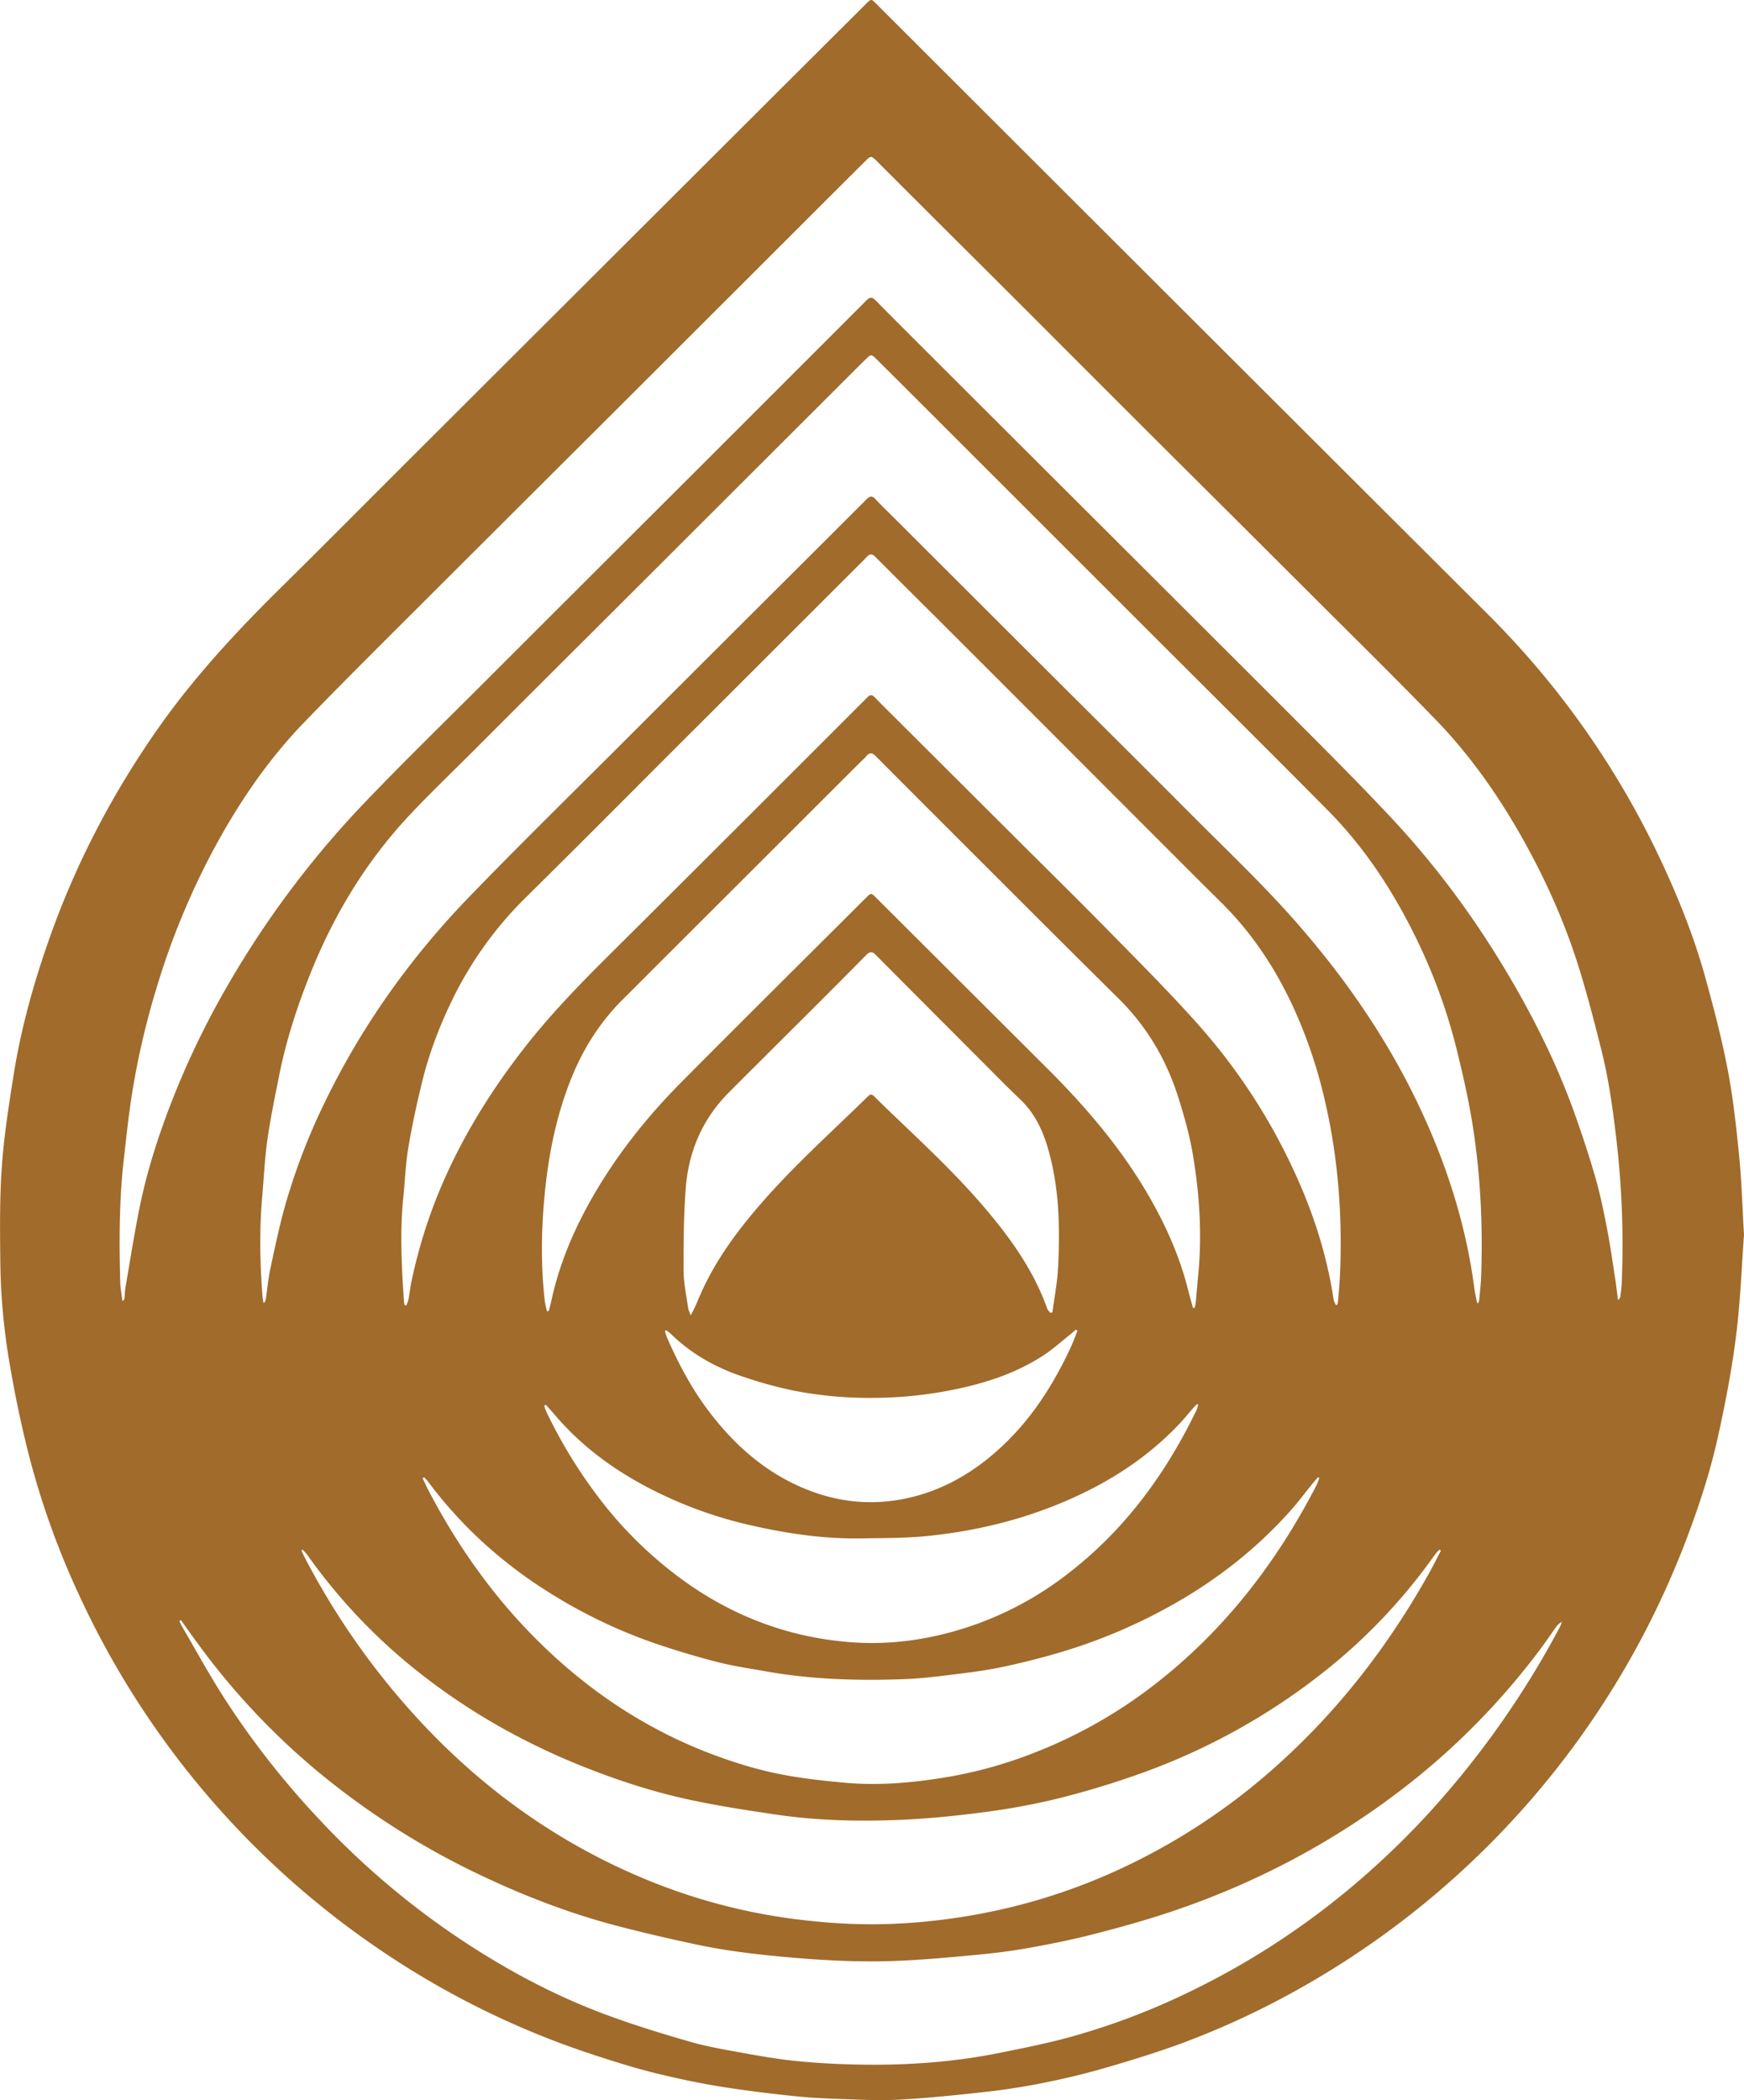 <svg id="Layer_1" data-name="Layer 1" xmlns="http://www.w3.org/2000/svg" viewBox="0 0 1641.22 1976.14"><defs><style>.cls-1{fill:#a16b2b;}</style></defs><path class="cls-1" d="M1781.22,715.55c-2.19,29.31-3.34,62.69-7.54,95.67-4.13,32.45-10.36,64.72-17.5,96.66-7.43,33.21-18.23,65.55-30.41,97.41a817.07,817.07,0,0,1-361.88,419A775.59,775.59,0,0,1,1249,1477.44c-23.52,8.54-47.52,15.84-71.57,22.77-18.16,5.23-36.62,9.56-55.15,13.27-17.74,3.55-35.67,6.42-53.65,8.43-27.77,3.09-55.6,6-83.49,7.47-19.4,1-38.94-.17-58.4-.82-13.47-.45-27-1.24-40.36-2.65-19.66-2.06-39.3-4.46-58.86-7.37-15.91-2.38-31.78-5.3-47.49-8.75-16.36-3.59-32.7-7.49-48.72-12.34-21.59-6.53-43.11-13.45-64.23-21.34a799.26,799.26,0,0,1-167.29-86.31,815.66,815.66,0,0,1-286.11-336.9,763,763,0,0,1-46.23-129c-7.13-27.84-13.07-56.06-17.92-84.39a607.75,607.75,0,0,1-9.21-96.34c-.31-30.29-.75-60.69,1.33-90.87,2-29,6.54-57.83,11.07-86.55,6.94-44,18.86-86.78,33.66-128.75,24.54-69.63,58.28-134.53,100.43-195.16,34.3-49.34,74.82-93.16,117.49-135.23,40.57-40,80.68-80.47,121-120.72q155-154.66,310-309.33,59.81-59.67,119.67-119.28c4.87-4.85,4.87-4.86,9.66-.08q117.09,117,234.18,233.89,170.88,170.54,341.79,341a813.29,813.29,0,0,1,164,234.66c16.1,34.7,30.19,70.24,40.34,107.14,7.84,28.5,15.38,57.17,20.93,86.18,5.12,26.75,8.06,54,10.76,81.12C1779,664.56,1779.59,688.07,1781.22,715.55Zm-1526,62.52c1.26-1.39,1.79-1.7,1.83-2.07.4-3.8.46-7.66,1.11-11.41,4.32-25.08,8.22-50.26,13.31-75.19,7.69-37.74,19.9-74.19,34.31-109.84a799.12,799.12,0,0,1,50.35-101.93A898.25,898.25,0,0,1,484.68,307.28c34.8-36.33,70.83-71.48,106.42-107Q692.92,98.46,794.86-3.19,875.14-83.35,955.3-163.63c3.41-3.41,5.44-3.42,8.81,0,18.34,18.64,36.89,37.08,55.39,55.55Q1098.19-29.52,1176.91,49q76.62,76.44,153.21,152.92c39.74,39.9,79.91,79.43,118.44,120.48,45.86,48.86,85,102.94,118.23,161.22,21.88,38.38,41,78.07,55.72,119.79,6.84,19.4,13.33,39,19,58.74,4.41,15.46,7.66,31.29,10.73,47.09,3,15.49,5.21,31.13,7.64,46.73,1.08,7,1.85,14,2.76,20.93a5.21,5.21,0,0,0,2.31-3.78c.51-4.47,1.08-8.95,1.25-13.43a855,855,0,0,0-4.88-132.21c-3.31-28.43-7.09-56.77-14-84.55-6.2-24.77-12.58-49.53-20-74-12.81-42.31-30.41-82.68-51.79-121.39-23.47-42.48-50.93-82.16-84.74-117-37.46-38.63-75.85-76.38-113.93-114.41q-66.48-66.4-133.09-132.65Q1180.43-79.7,1117.25-143q-44-44-88.12-87.84-31.85-31.77-63.66-63.57c-5.72-5.69-5.82-5.64-11.38-.12q-14.9,14.78-29.75,29.62Q851.19-191.83,778-118.72,722.71-63.46,667.3-8.3q-57.15,57-114.3,114c-42.39,42.44-85.11,84.56-126.79,127.69-34.91,36.13-62.82,77.57-86.44,121.88a708.19,708.19,0,0,0-52.46,128.05,744.22,744.22,0,0,0-22.52,96.14c-3.68,22.49-6.06,45.2-8.57,67.86-4.16,37.68-4.06,75.51-3.05,113.35C253.32,766.13,254.45,771.6,255.25,778.07ZM1530,779.65l1.18.1a13.86,13.86,0,0,0,.81-2.67c.67-7.3,1.57-14.59,1.84-21.91,1.75-48.37-.54-96.58-8.23-144.35-3.85-23.9-9.29-47.6-15.12-71.11a525.15,525.15,0,0,0-39.66-107c-21.31-42.94-47.56-82.57-81.37-116.7C1333.86,259.9,1277.8,204.31,1222,148.49L1005.24-68.15q-20-20-40-39.85c-5.38-5.34-5.44-5.28-10.7-.16-1.79,1.75-3.59,3.49-5.35,5.26Q868.5-22.35,787.84,58.19,726,120,664,181.76q-39.43,39.38-78.84,78.8c-19.55,19.56-39.56,38.69-58.54,58.79-41.07,43.49-71.73,93.71-94,149.09-12.7,31.48-23.21,63.67-29.87,97-4,20.18-8.22,40.38-11.12,60.74-2.5,17.6-3.3,35.44-4.85,53.18-2.78,31.8-2.19,63.58.35,95.36a46.53,46.53,0,0,0,.95,5,5.33,5.33,0,0,0,2.06-3.58c1.45-9.7,2.31-19.52,4.36-29.08,4.37-20.26,8.56-40.62,14.25-60.52A591.22,591.22,0,0,1,445,592.21c34.71-72.09,80.54-136.55,135.94-194C630.37,347.08,681.24,297.33,731.54,247q79-79,158.15-157.86,32.91-32.83,65.79-65.71c3.14-3.14,5.33-3.42,8.52,0,6.13,6.58,12.67,12.78,19,19.13q55.2,55.09,110.4,110.19,50.07,50,100.18,99.84,32.39,32.28,64.67,64.65c35.57,35.81,72.38,70.39,105.45,108.63,43.45,50.25,80.89,104.52,109.76,164.45,26.73,55.49,45.76,113.43,53.87,174.7C1528,770,1529.1,774.79,1530,779.65ZM520.92,781.73l1.33.35a29.74,29.74,0,0,0,2.06-5.28c1.11-5.88,1.74-11.86,3-17.71a484.88,484.88,0,0,1,20.61-70.81c20.4-53.7,49.58-102.34,84.72-147.59,25.31-32.59,54-62,83.24-91q81.35-80.87,162.44-162,38.91-38.82,77.75-77.72c2.72-2.73,4.46-3,7.24-.1,7.85,8.16,16,16.08,24,24.08q55.9,55.74,111.83,111.48c29.72,29.64,59.66,59.08,89,89.05,27.17,27.7,54.61,55.22,80.34,84.23a559.39,559.39,0,0,1,86.08,130c19.45,40.55,33.71,82.82,40.4,127.46.29,1.89,1.4,3.65,2.13,5.46l1.4-.3a39.8,39.8,0,0,0,.77-4.15c.64-8.14,1.43-16.28,1.78-24.43,2.42-56.05-1.86-111.48-14.88-166.17a451.33,451.33,0,0,0-28.29-83.46c-17-37.26-39.12-71.11-68.39-100Q1268.15,382,1247,360.76q-65.19-65.2-130.35-130.45-44.34-44.35-88.71-88.68c-21.34-21.3-42.77-42.52-64.05-63.89-3-3.07-5.27-3.29-8.23,0-3.71,4-7.75,7.79-11.63,11.68q-74.07,74-148.15,148C742.13,291,688.66,345,634.63,398.32A348.28,348.28,0,0,0,565,495.72c-11.74,24.36-21.33,49.56-27.72,75.82-5,20.49-9.53,41.14-13,61.93-2.61,15.54-3.16,31.43-4.76,47.15-3.33,32.64-1.51,65.24.64,97.84A19.21,19.21,0,0,0,520.92,781.73Zm-210.6,296.48-1.43.68a39.72,39.72,0,0,0,1.9,4.33c13.19,22.55,25.7,45.53,39.77,67.52A789.37,789.37,0,0,0,439,1264.06a755.37,755.37,0,0,0,123.21,106.83c46.77,32.26,96.3,59.49,149.68,79.1,25.55,9.38,51.63,17.45,77.81,24.94,16.38,4.69,33.33,7.51,50.13,10.57,16,2.91,32.06,5.69,48.21,7.36,17.87,1.85,35.86,2.88,53.82,3.35,46.35,1.22,92.47-1.58,138-10.72,22.1-4.44,44.28-8.83,66-14.74a655.15,655.15,0,0,0,109.28-40.81c85.71-40.74,160.42-96.42,225.2-165.64a849.82,849.82,0,0,0,127.76-180,37.73,37.73,0,0,0,1.74-4.59,15.89,15.89,0,0,0-5.71,5.23c-4.08,5.68-8,11.5-12.12,17.13a675,675,0,0,1-134.12,136.38c-64.88,49.51-136.17,87-213.34,113.23-24.85,8.43-50.22,15.47-75.64,22-20.56,5.31-41.46,9.47-62.39,13.17-16.83,3-33.87,5-50.9,6.55-24.35,2.27-48.75,4.5-73.18,5.42-33,1.23-65.92-.41-98.83-3.3-29.51-2.59-58.9-5.93-87.86-12.08-25.49-5.41-50.92-11.28-76.12-17.91-44.85-11.81-88-28.56-129.76-48.56a728.39,728.39,0,0,1-133.94-82.81,667.69,667.69,0,0,1-126.69-129.78C322.83,1095.78,316.62,1087,310.32,1078.21ZM654.88,787.77c1.25-.81,1.7-.93,1.76-1.15.82-3.22,1.66-6.43,2.36-9.67,6.76-30.93,18.44-60,33.51-87.73,23.64-43.51,53.84-82.17,88.6-117.19,57.74-58.19,116-115.87,174-173.75,4.59-4.58,4.67-4.6,9.28,0q79.46,79.26,158.93,158.49c37.41,37.1,71.56,76.72,98,122.58,16.17,28.06,29.21,57.42,37,89,1.33,5.36,2.91,10.66,4.37,16l1.53-.09a39.32,39.32,0,0,0,1-4.51c.81-8.44,1.46-16.9,2.3-25.35,3.83-38.55,1.39-76.9-5.06-114.92-3-17.75-8-35.29-13.36-52.5-11.22-35.8-29.69-67.34-56.62-93.92-49.33-48.7-98.25-97.81-147.32-146.77q-40.5-40.42-80.89-81c-3.31-3.33-5.8-3.92-9-.12-1.91,2.29-4.24,4.23-6.36,6.35Q837.5,382.81,726.06,494.08c-21.38,21.27-37,46-48.26,73.82-13.8,34.06-21.1,69.67-24.86,106-3.58,34.7-4.19,69.5-.23,104.26A90.41,90.41,0,0,0,654.88,787.77Zm841.13,225-1.49-1a57.4,57.4,0,0,0-4.14,4.71,531.24,531.24,0,0,1-103.65,109.66,605.09,605.09,0,0,1-178,97.92c-24.43,8.57-49.33,16.07-74.46,22.24a644.82,644.82,0,0,1-69.16,12.65c-25.88,3.41-52,6-78,7.12-39.64,1.66-79.33.66-118.66-5.23-27.95-4.18-56-8.43-83.51-14.59-33.23-7.42-65.6-18.07-97.28-30.78-61.21-24.55-117.41-57.41-167.86-99.93a533.81,533.81,0,0,1-90.61-98.8,59.11,59.11,0,0,0-4.5-5l-1,.85c.89,1.93,1.69,3.91,2.67,5.79a702.46,702.46,0,0,0,108.88,154.78c48.74,52.41,104.48,95.72,168.27,128.46,57.65,29.59,118.43,49.15,182.75,57.59,34.44,4.52,68.91,6.37,103.66,4.21a574.74,574.74,0,0,0,113.18-18.16,560,560,0,0,0,92.19-33.52,595.55,595.55,0,0,0,146.49-96.91c58.28-52.19,105.33-113.24,143.36-181.42C1488.9,1026.59,1492.39,1019.64,1496,1012.77Zm-114.43-68.32-1.26-.75c-1.67,1.92-3.41,3.79-5,5.77-6.72,8.28-13.08,16.87-20.15,24.84-34.51,38.94-75.27,70-121.06,94.47a510.66,510.66,0,0,1-93.82,38.9c-17.92,5.39-36.13,10-54.42,14-14.08,3.08-28.43,5.09-42.76,6.87-17.49,2.16-35,4.49-52.62,5.13-43.47,1.57-86.88.32-129.86-7.37-15.18-2.72-30.52-4.9-45.42-8.73-19.74-5.07-39.32-10.92-58.6-17.51A481,481,0,0,1,665,1057.2c-47.84-28.67-89-64.8-122.34-109.67a47.9,47.9,0,0,0-3.48-3.8l-1.46.9c1.94,4,3.77,8.15,5.85,12.12,26.32,50.16,58.51,96.16,98.31,136.54,46.13,46.79,99.13,83.54,160.42,108C826.85,1211,852,1219,878,1223.8c19.25,3.57,38.82,5.73,58.34,7.43,32.2,2.8,64.22-.23,96-5.6a410.18,410.18,0,0,0,79-21.94,451.87,451.87,0,0,0,115.66-65.3c65.33-50.77,114.6-114.63,152.25-187.87C1380.13,948.59,1380.77,946.48,1381.58,944.45ZM1128.31,789l2.09-.46c1.84-14.14,4.63-28.24,5.34-42.44,1.9-37.53,1.11-75-9.43-111.48-5.12-17.71-12.81-33.85-26.5-46.78-11.14-10.52-21.84-21.51-32.67-32.35q-51.57-51.6-103-103.33c-3.49-3.51-5.6-3.26-8.93.11q-32.67,33.06-65.64,65.81c-21.31,21.31-42.74,42.51-64,63.89-24.75,24.93-37.67,55.55-40.27,90.1-1.93,25.71-2.11,51.59-2,77.38.05,11.55,2.61,23.1,4.23,34.62.34,2.47,1.56,4.82,2.38,7.22,3.93-6.55,6.41-13.17,9.25-19.64,13.66-31.13,33.48-58.21,55.54-83.8,31.61-36.67,67.71-68.87,102.2-102.67,2.23-2.19,3.84-1.86,5.84.14q7.07,7.05,14.3,14c32,30.63,64.54,60.76,93,94.84,23,27.49,43.3,56.62,55.42,90.76C1126,786.37,1127.35,787.61,1128.31,789Zm-474.68,86.5-1.49.85a52.21,52.21,0,0,0,2.05,5.83A466.72,466.72,0,0,0,703.56,963a380,380,0,0,0,78.54,77.07c47.36,34.41,100.1,54.35,158.41,58.83,32.61,2.5,64.86-1.22,96.38-10a312.46,312.46,0,0,0,106.95-53.61c54-41.23,93-94.32,122.26-155a30.94,30.94,0,0,0,1.43-4.83l-1.17-.58c-1.09,1.15-2.21,2.26-3.25,3.44-4.73,5.38-9.25,11-14.19,16.14-30.35,31.84-66.67,54.84-106.94,72-40.75,17.4-83.37,27.67-127.23,32.31-21.64,2.29-43.56,2.15-65.37,2.45-35,.48-69.36-4.65-103.34-12.44a398.71,398.71,0,0,1-79.71-27.23C726,942.8,690,918.17,661.13,883.84,658.72,881,656.14,878.26,653.63,875.48ZM1154,805.8l-1.64-1c-1.3,1.17-2.55,2.41-3.92,3.49-9,7.11-17.52,14.92-27.09,21.12-27.64,17.89-58.67,27.19-90.68,33.15A386.64,386.64,0,0,1,961.2,869a371.54,371.54,0,0,1-73.44-6.67A393,393,0,0,1,837.9,848.6c-25.12-8.51-47.91-21.42-67-40.23a39.29,39.29,0,0,0-4-3l-1.15.84a61.33,61.33,0,0,0,1.91,5.89c10.6,24.32,22.95,47.66,38.95,68.91,24,31.79,52.81,57.59,90,73.14,32.81,13.74,66.64,16.71,101.2,8.29,33.14-8.07,61.27-25.34,85.91-48.58,27.81-26.23,47.83-57.87,63.85-92.25C1150,816.42,1151.88,811.06,1154,805.8Z" transform="translate(-140 446.36)"/></svg>